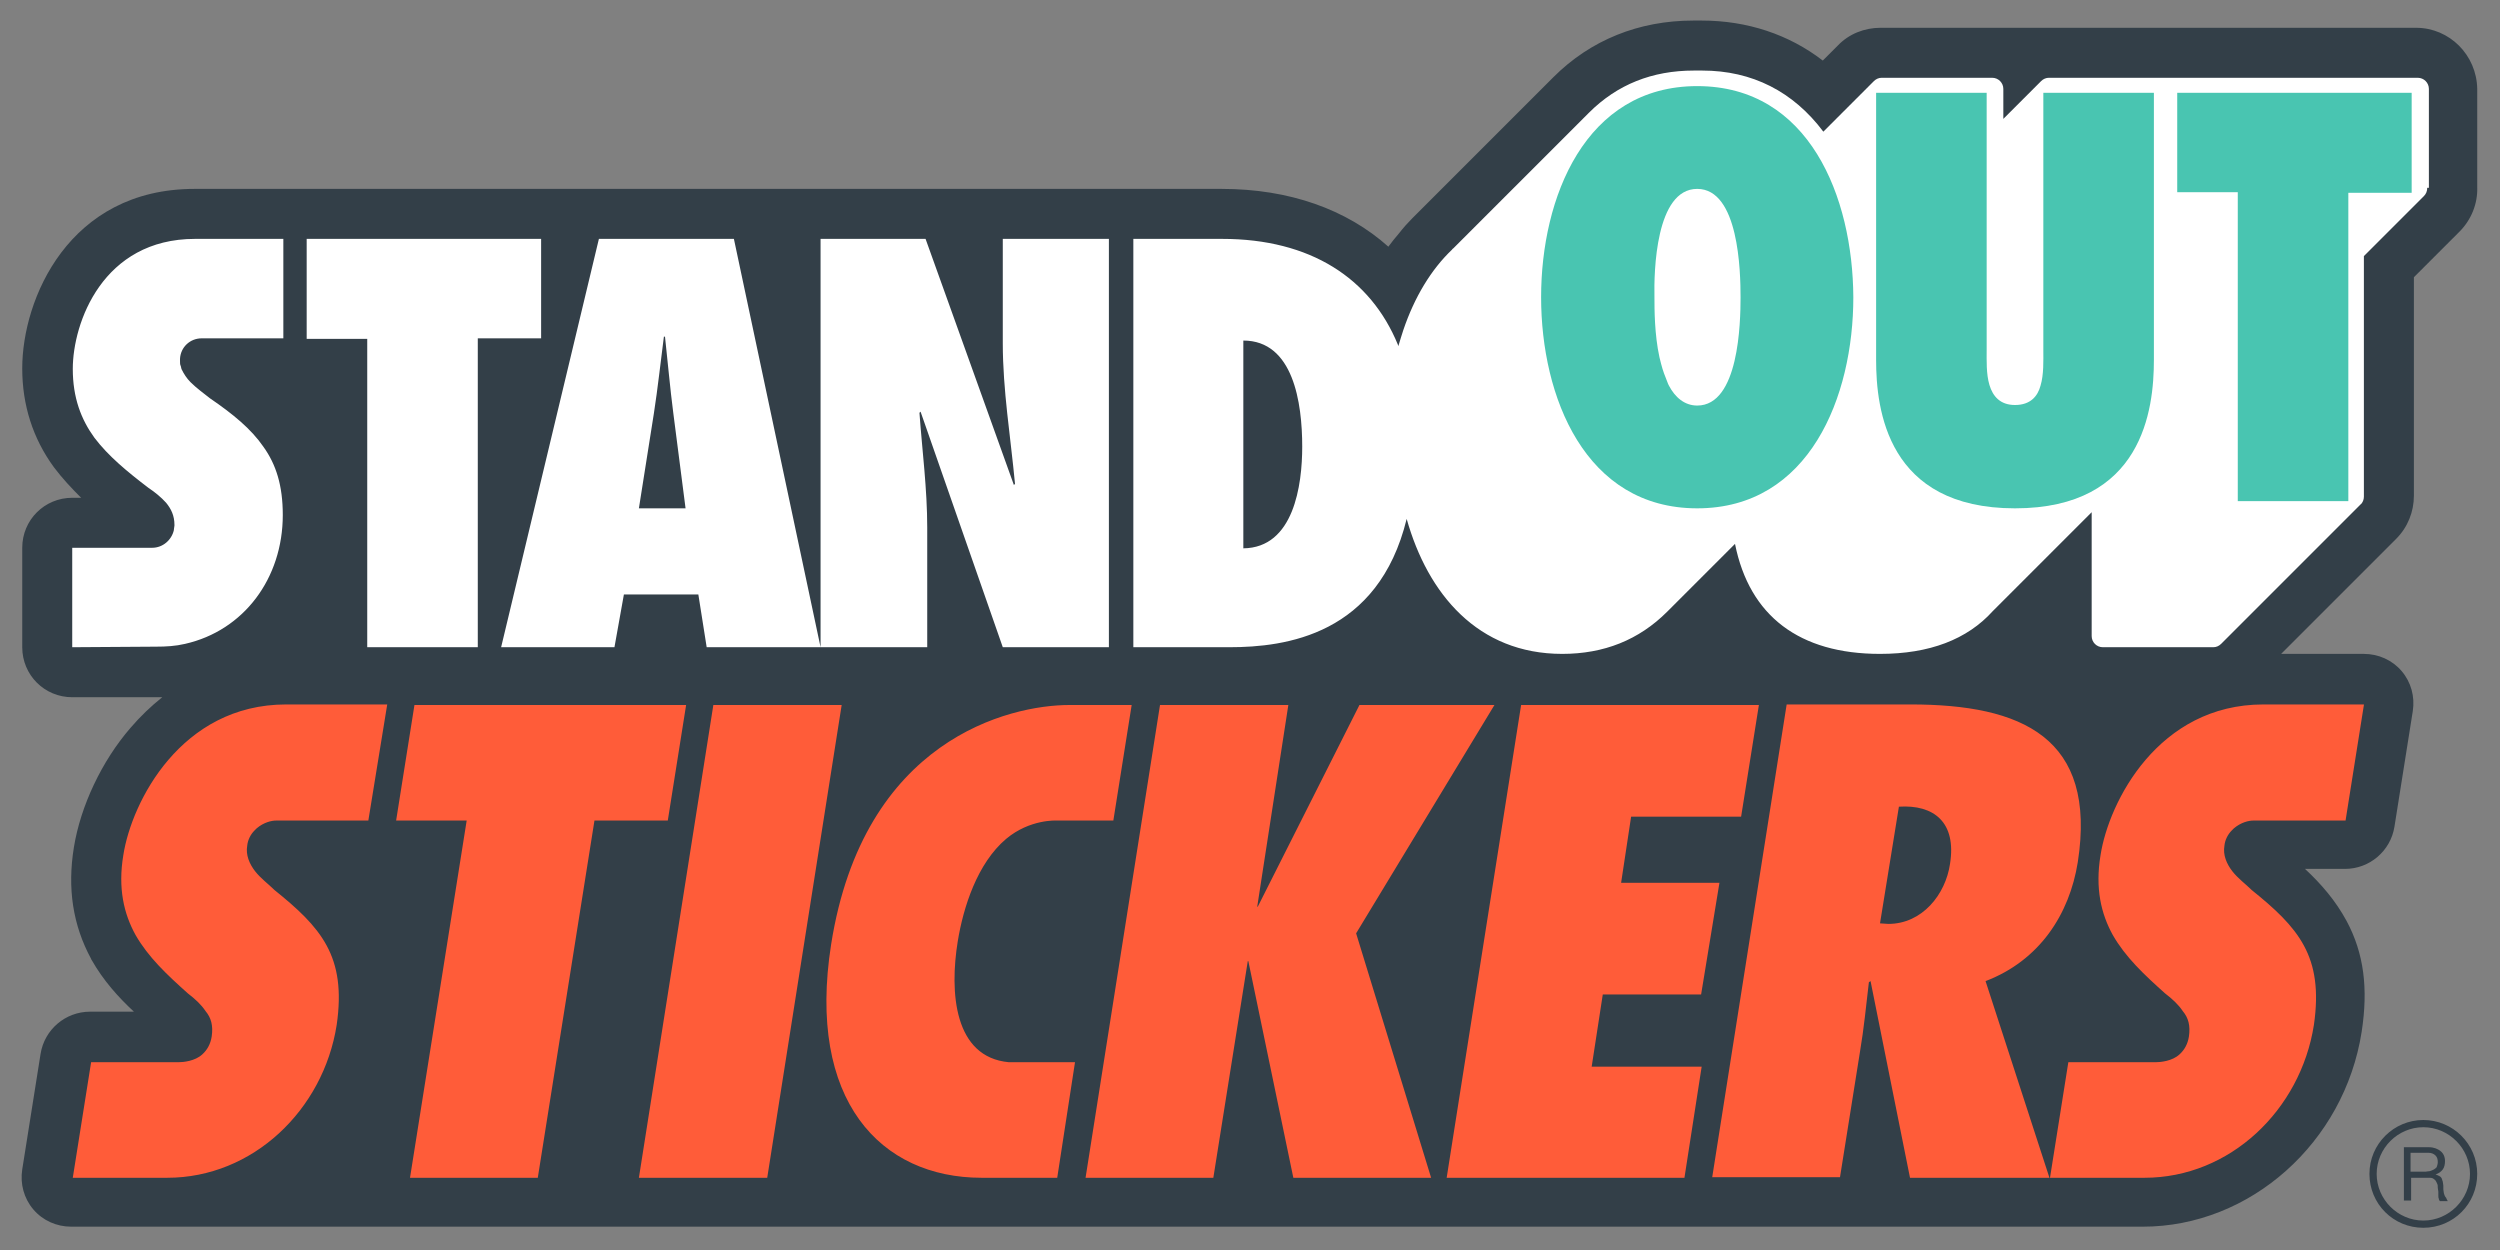 <svg enable-background="new 0 0 450 225" viewBox="0 0 450 225" xmlns="http://www.w3.org/2000/svg" xmlns:xlink="http://www.w3.org/1999/xlink"><rect x="0" y="0" width="450" height="225" fill="#808080" stroke="none"/><clipPath id="a"><path d="m-80.8-172.5h600v600h-600z"/></clipPath><clipPath id="b"><path d="m-26.3 3.8h491.1v247.5h-491.1z"/></clipPath><g clip-path="url(#a)" enable-background="new"><g clip-path="url(#b)" opacity="0"><path d="m464.7 251.2h-491v-247.4h491.1z" fill="#fff"/></g><g fill="#ff5c39"><path d="m152.4 126.1c-.2-.3-.6-.4-.9-.4h-23.1c-.6 0-1.1.4-1.2 1l-13.4 85.2c-.1.3 0 .7.3 1 .2.3.6.4.9.4h23c.6 0 1.1-.4 1.2-1l13.5-85.2c.1-.4 0-.7-.3-1"/><path d="m194.5 190.4c-.2-.3-.6-.4-.9-.4h-11.9c-2.6-.2-4.5-1.2-5.9-3.1-2.6-3.3-3.4-9.6-2.2-17.3.6-3.7 2.5-12.8 8.2-17.7 3.4-2.8 7-3.1 8.1-3.1h.2.1 10.3c.6 0 1.1-.4 1.2-1l3.3-20.8c.1-.3 0-.7-.3-1-.2-.3-.6-.4-.9-.4h-11.2c-3 0-13.7.6-24 7.9-10.7 7.7-17.5 19.8-20 36.2-2.3 14.6-.1 26.4 6.5 34.1 5.2 6.1 12.7 9.3 21.7 9.3h13.6c.6 0 1.1-.4 1.2-1l3.3-20.8c-.1-.3-.2-.6-.4-.9"/><path d="m121.4 147.9 3.3-20.8c.1-.3 0-.7-.3-1-.2-.3-.6-.4-.9-.4h-48.9c-.6 0-1.1.4-1.2 1l-3.3 20.8c-.1.3 0 .7.3 1 .2.3.6.4.9.4h11.3l-9.9 63c-.1.3 0 .7.3 1 .2.3.6.4.9.4h23c.6 0 1.1-.4 1.2-1l10-63.4h12.1c.6 0 1.1-.5 1.2-1"/><path d="m70.5 126.1c-.2-.3-.6-.4-.9-.4h-18.1-.1c-18.9.1-28.7 17.2-30.4 28.1-.9 5.6-.2 10.6 2.3 15.2 2.5 4.3 6.1 7.7 9.6 10.8 0 0 0 0 .1.1 1.4 1.1 2.3 1.9 2.9 2.8l.1.1c.8 1 1.1 2.1.8 3.6-.1.9-.6 1.8-1.3 2.5-1.1 1-2.9 1.1-3.5 1.1h-15.8c-.6 0-1.1.4-1.2 1l-3.3 20.8c-.1.3 0 .7.3 1 .2.3.6.4.9.4h17c15.5 0 29.2-12.2 31.7-28.5.9-6 .4-10.8-1.9-15-2.2-4.2-5.9-7.4-9.6-10.4-.4-.3-.8-.7-1.2-1.1-.8-.7-1.6-1.4-2.2-2.1-1-1.4-1.4-2.5-1.2-3.7.1-.8.5-1.5 1-2.1l.3-.3c1-.9 2.2-1.1 2.8-1.1h16.6c.6 0 1.1-.4 1.2-1l3.3-20.8c.2-.4.1-.7-.2-1"/><path d="m349.8 155.3c-.7 4.9-4.3 9.8-9.8 9.8h-.1l3-18.8c1.9 0 4.3.4 5.8 2.2 1.2 1.5 1.6 3.8 1.1 6.8m76.6-29.2c-.2-.3-.6-.4-.9-.4h-18.2-.1c-18.9.1-28.7 17.2-30.4 28.1-.9 5.6-.2 10.6 2.3 15.2 2.5 4.3 6.1 7.7 9.6 10.8 0 0 0 0 .1.1 1.4 1.1 2.3 1.9 2.9 2.9l.1.1c.8 1 1.1 2.1.8 3.7-.1.9-.6 1.8-1.3 2.5-1.1 1-2.9 1.1-3.5 1.1h-15.7c-.6 0-1.1.4-1.2 1l-2.5 16-9.6-29.7c8.8-3.7 14.7-11.6 16.3-21.9 1.5-9.4.1-16.4-4.1-21.3-4.9-5.8-13.6-8.5-27.1-8.5h-22.3c-.6 0-1.1.4-1.2 1l-13.4 85.2c-.1.3 0 .7.3 1 .2.3.6.4.9.4h23c.6 0 1.1-.4 1.2-1l3.6-22.7c.3-2.1.6-4.2.9-6.2l5.8 29c.1.6.6 1 1.2 1h25c.2 0 .3 0 .5-.1h16.5c15.5 0 29.2-12.2 31.7-28.5 1-6 .4-10.8-1.9-15-2.2-4.2-5.9-7.4-9.6-10.4-.4-.3-.8-.7-1.2-1.1-.8-.7-1.6-1.4-2.2-2.1-1-1.4-1.4-2.5-1.2-3.7.1-.8.5-1.5 1-2.1.1-.1.2-.2.3-.3 1-.9 2.2-1.1 2.8-1.1h16.6c.6 0 1.1-.4 1.2-1l3.3-20.8c0-.6-.1-.9-.3-1.2"/><path d="m245.3 168.2 24.6-40.7c.2-.4.2-.8 0-1.2s-.6-.6-1-.6h-24.3c-.4 0-.9.3-1.1.7l-15.1 29.8 4.5-29.1c.1-.3 0-.7-.3-1-.2-.3-.6-.4-.9-.4h-23.1c-.6 0-1.1.4-1.2 1l-13.4 85.2c-.1.3 0 .7.3 1 .2.3.6.4.9.4h23c.6 0 1.1-.4 1.2-1l5.2-33 6.9 33c.1.6.6.9 1.2.9h24.8c.4 0 .7-.2 1-.5.2-.3.3-.7.2-1.1z"/><path d="m307.2 191.2c-.2-.3-.6-.4-.9-.4h-18.4l1.7-10.6h16.7c.6 0 1.1-.4 1.2-1l3.3-20.1c.1-.3 0-.7-.3-1-.2-.3-.6-.4-.9-.4h-16.4l1.4-9.5h18.7c.6 0 1.1-.4 1.2-1l3.2-20.1c.1-.3 0-.7-.3-1-.2-.3-.6-.4-.9-.4h-42.8c-.6 0-1.1.4-1.2 1l-13.3 85.2c-.1.3 0 .7.3 1 .2.3.6.4.9.4h42.8c.6 0 1.1-.4 1.2-1l3.2-20.1c0-.4-.1-.7-.4-1"/></g><g fill="#fff"><path d="m122 90.3h-5.6l2.5-15.7c.2-1.4.5-2.9.7-4.3.2 1.4.3 2.9.5 4.3zm57.3-28.6c0 5.5.6 11.1 1.3 16.5l-13.1-36.4h-20.9v63.3l-13.4-63.3h-26.2l-18.2 75.9h23l1.7-9.5h11.3l1.5 9.5h20.4 2.7 18.8v-22.7c0-4.2-.3-8.3-.7-12.4l12.3 35.2h21.1v-76h-21.5v19.9z"/><path d="m98.6 41.8h-44.6v20.3h10.9v55.6h22.3v-55.6h11.4z"/><path d="m37.5 41.9h-2.5c-16.9 0-23.2 15.1-23.2 24.6 0 5 1.4 9.3 4.2 13.1 2.7 3.6 6.4 6.6 10 9.3 1.1.8 2.2 1.6 3 2.5s1.2 1.9 1.2 3.1v.1.5.1c-.3 1.3-1.4 2.2-2.7 2.2h-15.7v20.3h19.3c12.2-1.5 21-11.9 21-24.9 0-5.3-1.2-9.4-3.7-13s-6.2-6.5-9.8-9c-.3-.2-.6-.5-.9-.7-.9-.6-1.8-1.3-2.4-2.1-.7-.7-1.1-1.3-1.3-1.9-.1-.2-.1-.4-.2-.5 0-.2-.1-.4-.1-.6 0 0 0 0 0-.1 0 0 0 0 0-.1v-.1c.1-1.4 1.3-2.6 2.7-2.6h15.8v-20.3h-14c-.3 0-.5 0-.7.1"/><path d="m225 97.5v-34.9c4 .6 8.2 4.4 8.2 17.8 0 13.5-5.1 16.5-8.2 17.1m209.9-84.7h-66.4c-.8 0-1.6.3-2.2.9l-4.7 4.7v-2.5c0-1.7-1.4-3.2-3.2-3.2h-19.9c-.8 0-1.7.3-2.2.9l-8.2 8.2c-5.5-6.8-13-10.4-21.9-10.4h-1.5c-7.8 0-14.5 2.7-19.7 8l-24.4 24.4c-.1.1-.1.1-.2.2-3.8 3.7-7 8.8-9 14.9-5.7-11.1-16.8-17.2-31.5-17.2h-17.2v75.9h18.5c16.6 0 27.3-6.8 32-20.2 5 13.7 15 21.5 28 21.5 7.8 0 14.5-2.7 19.7-8l10.7-10.7c3.3 12.2 12.5 18.7 26.8 18.7 9.2 0 16.4-2.7 21.2-8l15.8-15.8v19.4c0 1.7 1.4 3.2 3.2 3.2h19.9c.8 0 1.6-.3 2.2-.9l25.1-25.1c.6-.6.9-1.4.9-2.3v-42.8l10.5-10.5c.6-.6 1-1.5.9-2.4v-17.7c0-1.8-1.5-3.2-3.2-3.2"/></g><g fill="#49c5b1"><path d="m305.5 34c7.5 0 7.8 14.9 7.8 19.5s-.3 19.5-7.8 19.5c-2.3 0-4-1.5-5.1-3.6-.1-.2-.2-.4-.3-.7-.4-1-.8-2-1.1-3.2-.1-.4-.2-.8-.3-1.2-.9-4.1-.9-8.7-.9-10.8-.1-4.6.2-19.5 7.7-19.5m0-18.5c-20.2 0-28.1 20.1-28.1 38s7.9 38 28.1 38 28.1-20.1 28.1-38c-.1-18-7.9-38-28.1-38"/><path d="m391.9 16.7v17.9h10.9v55.6h19.9v-55.5h11.4v-18z"/><path d="m367.8 16.7v46.3c0 1.9.1 4.4-.5 6.4-.5 1.9-1.8 3.5-4.6 3.5-2.7 0-4-1.6-4.6-3.6s-.5-4.5-.5-6.4v-46.2h-19.9v48.1c0 8.9 2 26.7 25 26.7s25-17.8 25-26.7v-48.1z"/></g><path d="m438.1 210.5c-.2.1-.4.2-.7.3-.3 0-.6.1-.8.1h-2.7v-3.4h3.2c.6 0 1 .2 1.3.5s.4.7.4 1.2c0 .3-.1.6-.2.9-.1.1-.3.3-.5.4m1.8 4.3c0-.2-.1-.5-.1-.7s0-.5 0-.7-.1-.5-.1-.7c-.1-.2-.1-.4-.2-.6s-.2-.3-.4-.4-.4-.2-.7-.3c.6-.2 1-.5 1.3-.9s.4-1 .4-1.5c0-.8-.3-1.4-.8-1.8s-1.2-.7-2.1-.7h-4.5v9.6h1.3v-4.1h3.1c.3 0 .6 0 .8.1s.3.2.5.4c.1.2.2.3.3.6.1.2.1.4.1.7 0 .2.1.5.1.7v.7c0 .2 0 .4.1.6 0 .2.1.3.2.4h1.4c-.1-.2-.2-.3-.3-.6-.3-.3-.3-.6-.4-.8" fill="#333f48"/><path d="m436.2 219.7c-4.6 0-8.4-3.8-8.4-8.4s3.8-8.4 8.4-8.4 8.4 3.8 8.4 8.4-3.8 8.4-8.4 8.4m0-18.1c-5.3 0-9.7 4.3-9.7 9.7s4.3 9.7 9.7 9.7 9.7-4.3 9.7-9.7-4.4-9.7-9.7-9.7" fill="#333f48"/><path d="m121.2 74.4c-.6-4.6-1-9.3-1.5-13.8h-.2c-.6 4.6-1.1 9.3-1.8 13.8l-2.7 17.1h8.4zm102.6-13.1v37.4c9.1-.1 10.6-11.4 10.6-18.3 0-7.9-1.6-19.1-10.6-19.1m213.1-27.5c0 .6-.2 1.1-.6 1.5l-10.8 10.8v43.3c0 .5-.2 1.1-.6 1.4l-25.1 25.1c-.4.4-.9.6-1.4.6h-19.9c-1.1 0-2-.9-2-2v-22.3l-17.8 17.8c-4.6 5.1-11.4 7.7-20.3 7.7-14.5 0-23.5-6.8-26.1-19.8l-12.1 12.1-.1.1c-5.1 5.1-11.4 7.6-18.9 7.6-15.2 0-24.2-10.8-28-24.3-5.1 20.9-21.8 23.1-31.9 23.1h-17.3v-73.5h16c15.9 0 26.7 7.1 31.6 19 0 .1.1.2.1.3.3-1 .6-2 .9-2.9 2-5.9 5-10.9 8.8-14.5 0-.1.1-.1.2-.2l24.3-24.3s0 0 .1-.1c5.1-5.1 11.4-7.6 18.9-7.6h1.5c9 0 16.4 3.8 21.8 11l9.1-9.1c.4-.4.9-.6 1.4-.6h19.9c1.1 0 2 .9 2 2v5.4l6.8-6.8c.4-.4.9-.6 1.4-.6h66.4c1.1 0 2 .9 2 2v17.8zm-11.4 93.1-3.3 20.8h-16.6c-.8 0-2.2.3-3.5 1.4-.1.1-.2.2-.4.4-.7.7-1.2 1.7-1.3 2.7-.3 1.7.4 3.3 1.4 4.6s2.5 2.4 3.5 3.4c4.1 3.3 7.4 6.3 9.4 10s2.7 8.1 1.8 14.3c-2.4 15.3-15.1 27.5-30.5 27.5h-17l3.3-20.8h15.7c.9 0 3-.2 4.3-1.4.9-.8 1.5-1.9 1.7-3.2.3-2-.1-3.4-1.1-4.6-.8-1.2-1.9-2.2-3.2-3.2-3.8-3.4-7.1-6.5-9.4-10.5-2.1-3.8-3.2-8.4-2.2-14.4 1.5-9.6 10.4-27.1 29.3-27.1h18.1zm-81.7 85.1-7.1-35.4-.3.2c-.5 4.2-.9 8.4-1.6 12.5l-3.6 22.6h-23l13.4-85.1h22.3c20 0 33.6 5.9 30.1 28.4-1.5 9.4-6.9 17.7-16.6 21.4l11.5 35.4zm-37.5-20-3.1 20h-42.8l13.4-85.1h42.8l-3.2 20.1h-19.8l-1.8 11.9h17.7l-3.3 20.1h-17.7l-2 13zm-73.5 20-8.1-39h-.1l-6.2 39h-23l13.4-85.1h23.1l-5.6 36.3h.1l18.3-36.3h24.3l-24.9 41.1 13.5 44zm-42.5 0h-13.6c-18.2 0-31.5-13.9-27.1-42 5.8-36.9 32.1-43.1 42.9-43.1h11.2l-3.3 20.8h-10.2s-4.8-.3-9.1 3.3c-5.2 4.4-7.7 12.3-8.7 18.4-1.5 9.2-.7 20.9 9.2 21.8h11.9zm-75.3 0 13.4-85.1h23.1l-13.4 85.1zm-18.2 0h-23l10.2-64.3h-12.7l3.3-20.8h48.9l-3.3 20.8h-13.2zm-30.5-64.3h-16.6c-.8 0-2.2.3-3.5 1.4-.1.1-.2.2-.4.4-.7.7-1.2 1.7-1.3 2.7-.3 1.7.4 3.3 1.4 4.6s2.5 2.4 3.5 3.4c4.1 3.3 7.4 6.3 9.4 10s2.7 8.1 1.8 14.3c-2.4 15.3-15.1 27.5-30.5 27.5h-17l3.3-20.8h15.7c.9 0 3-.2 4.3-1.4.9-.8 1.5-1.9 1.7-3.2.3-2-.1-3.4-1.1-4.6-.8-1.2-1.9-2.2-3.2-3.2-3.8-3.4-7.1-6.5-9.4-10.5-2.1-3.8-3.2-8.4-2.2-14.4 1.5-9.6 10.4-27.1 29.3-27.1h18.2zm-53.3-31.2v-17.9h14.4c1.9 0 3.5-1.4 3.9-3.2 0 0 0 0 0-.1 0-.2.1-.5.1-.7v-.1c0-1.7-.6-2.9-1.5-4-.9-1-2-1.9-3.2-2.7-3.8-2.9-7.2-5.7-9.7-9-2.4-3.3-3.9-7.2-3.9-12.4 0-8.3 5.4-23.4 22-23.4h2.5 13.4v17.5.4h-14.7c-2.1 0-3.8 1.6-3.9 3.7v.2.1.1c0 .3 0 .6.1.8s.1.5.2.7c.4.8.9 1.6 1.6 2.3 1.1 1.1 2.5 2.1 3.5 2.9 4.1 2.8 7.4 5.5 9.6 8.7 2.3 3.2 3.5 7 3.5 12.3 0 11.4-7 20.8-17.6 23.2-1.7.4-3.4.5-5.2.5zm42.2-73.5h42.2v17.9h-11.4v55.6h-19.9v-55.5h-10.9zm76.9 0 15.6 73.5v-73.5h18.9l15.9 44.3.2-.2c-.8-8.5-2.2-16.9-2.2-25.3v-18.8h19.1v73.5h-19.1l-14.8-42.4-.2.2c.5 6.9 1.4 13.7 1.4 20.7v21.5h-19.1-20.6l-1.5-9.5h-13.4l-1.7 9.5h-20.4l17.6-73.5zm302.8-38h-96.4c-2.9 0-5.7 1.1-7.7 3.2l-2.7 2.7c-6.1-4.7-13.6-7.2-21.8-7.2h-1.5c-9.8 0-18.5 3.5-25.2 10.2-.1.1-.1.1-.2.2l-24.3 24.3c-.1.1-.2.2-.3.3s-.3.3-.4.4-.1.1-.2.2c-.8.8-1.6 1.7-2.3 2.6-.7.8-1.4 1.7-2 2.5-7.5-6.7-17.8-10.4-30-10.4h-184.9c-22.6 0-31 19.8-31 32.3 0 6.6 1.9 12.6 5.7 17.8 1.5 2 3.2 3.8 4.9 5.5h-1.6c-5 0-9 4-9 9v17.9c0 5 4 9 9 9h16.2c-2 1.6-3.9 3.4-5.7 5.5-5.2 6-9 14.1-10.2 21.5s-.2 14 3.1 20.1c0 .1.1.2.1.2 2.1 3.7 4.8 6.7 7.6 9.3h-7.9c-4.4 0-8.2 3.2-8.9 7.6l-3.3 20.8c-.4 2.6.3 5.2 2 7.2s4.2 3.1 6.8 3.1h372.9c19.3 0 36.3-15.1 39.4-35.1 1.2-7.8.4-14.1-2.7-19.9-2-3.7-4.6-6.7-7.5-9.4h7.2c4.4 0 8.2-3.2 8.9-7.6l3.3-20.8c.4-2.6-.3-5.2-2-7.2s-4.2-3.1-6.8-3.1h-14.9l20.7-20.7c2.1-2.1 3.2-4.9 3.2-7.8v-39.3l8.2-8.2c2.1-2.1 3.3-5 3.2-8v-17.7c-.1-6.1-5-11-11-11m-93.1 140.2-3.4 21 1.5.1c6.1 0 10.3-5.3 11.1-10.8 1.2-7.5-2.9-10.7-9.2-10.3" fill="#333f48"/></g></svg>